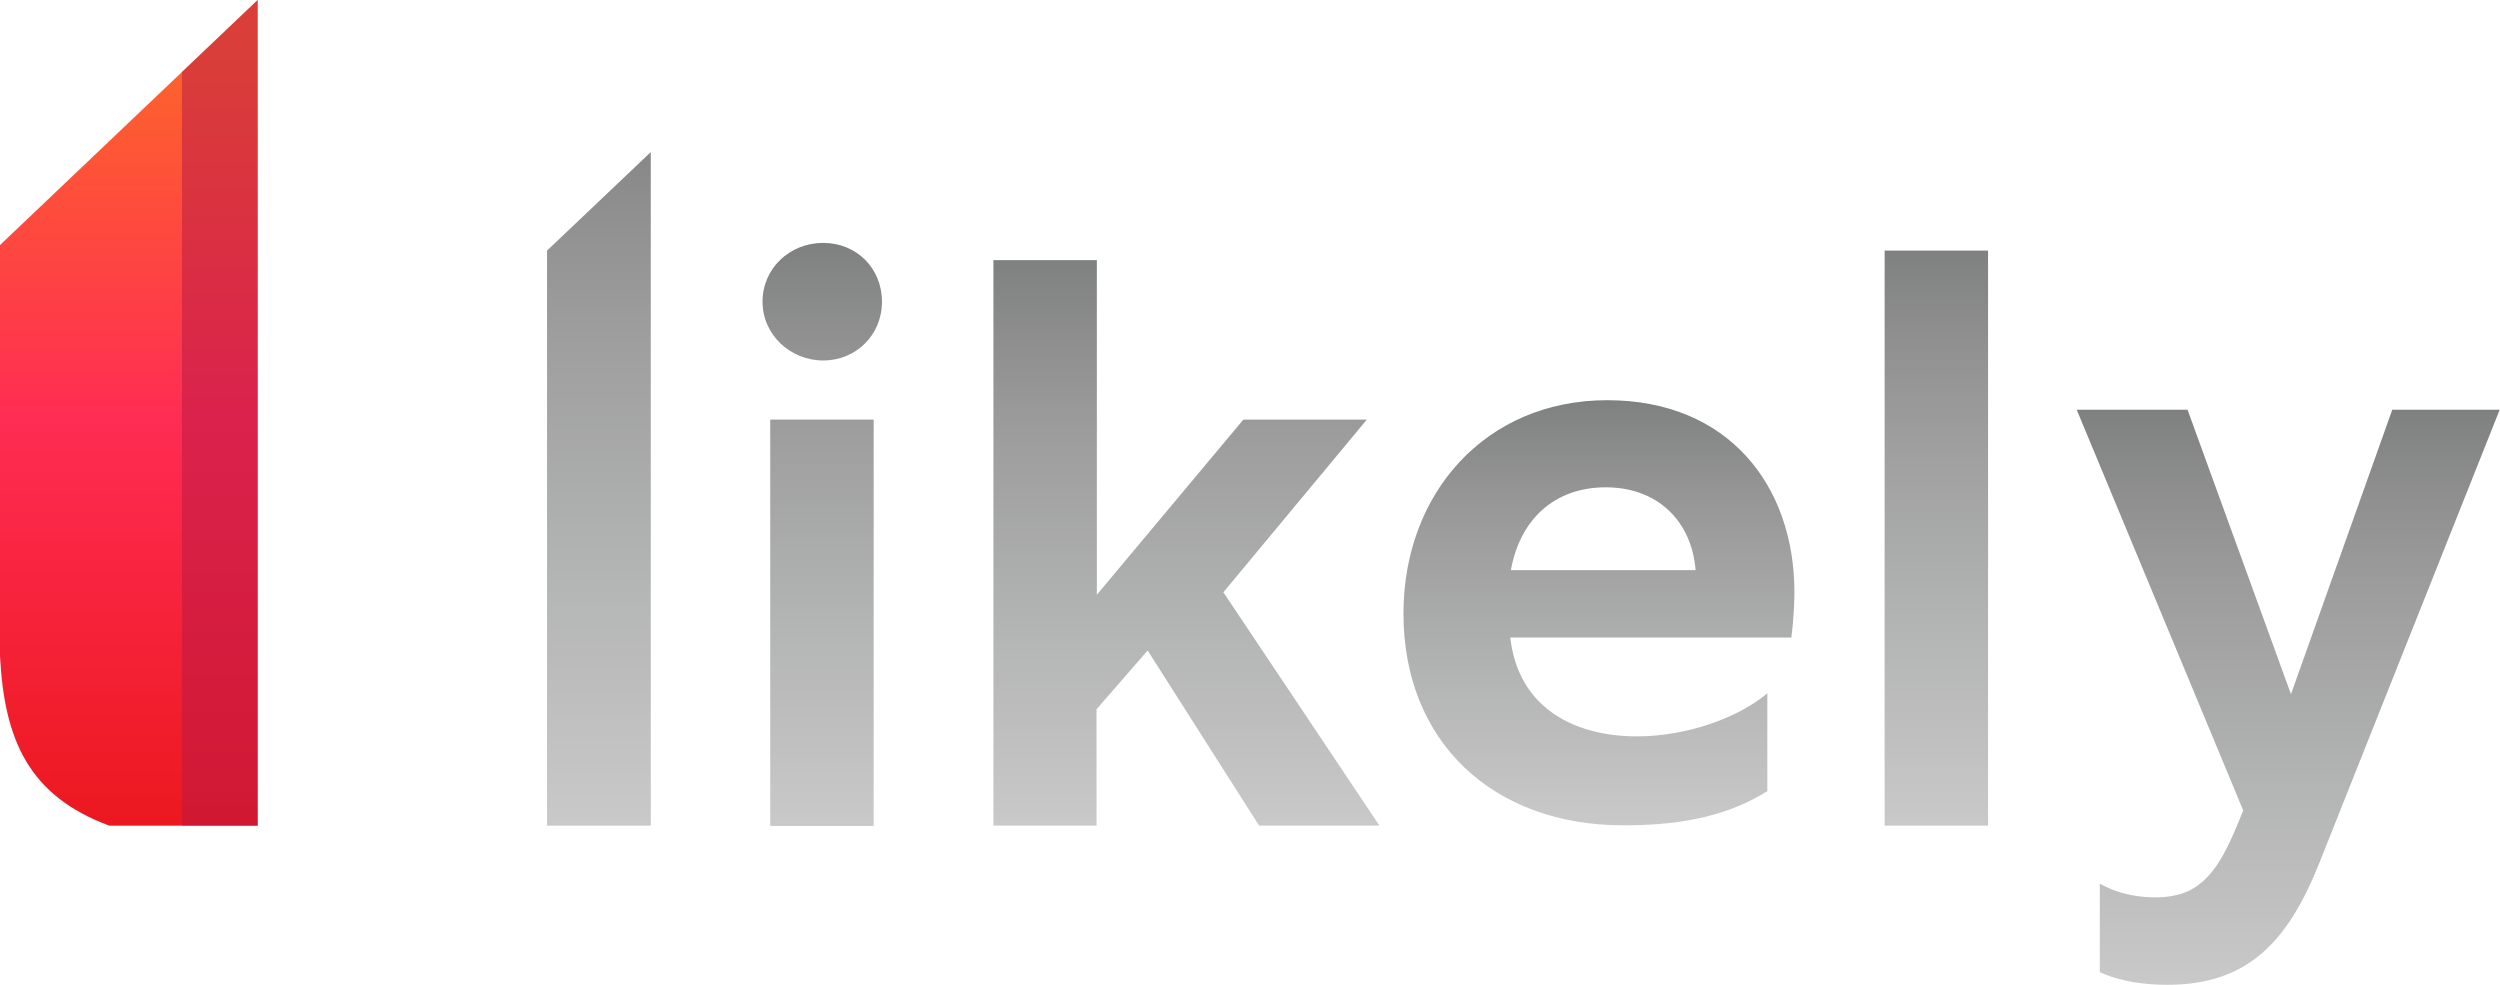<?xml version="1.0" encoding="UTF-8"?>
<svg id="_レイヤー_2" data-name="レイヤー 2" xmlns="http://www.w3.org/2000/svg" xmlns:xlink="http://www.w3.org/1999/xlink" viewBox="0 0 81.21 32">
  <defs>
    <style>
      .cls-1 {
        fill: none;
      }

      .cls-2 {
        fill: url(#_名称未設定グラデーション_82-4);
      }

      .cls-3 {
        fill: url(#_名称未設定グラデーション_82-6);
      }

      .cls-4 {
        fill: url(#_名称未設定グラデーション_82-5);
      }

      .cls-5 {
        fill: url(#_名称未設定グラデーション_82-2);
      }

      .cls-6 {
        fill: url(#_名称未設定グラデーション_82-3);
      }

      .cls-7 {
        fill: url(#_名称未設定グラデーション_9);
      }

      .cls-8 {
        fill: #b71947;
        opacity: .5;
      }

      .cls-9 {
        clip-path: url(#clippath);
      }

      .cls-10 {
        fill: url(#_名称未設定グラデーション_82);
      }
    </style>
    <linearGradient id="_名称未設定グラデーション_82" data-name="名称未設定グラデーション 82" x1="51.94" y1="26.82" x2="51.94" y2="13.01" gradientUnits="userSpaceOnUse">
      <stop offset="0" stop-color="#c9c9ca"/>
      <stop offset=".24" stop-color="#bababb"/>
      <stop offset=".3" stop-color="#b6b7b7"/>
      <stop offset=".66" stop-color="#9f9fa0"/>
      <stop offset=".84" stop-color="#909091"/>
      <stop offset="1" stop-color="#7f8080"/>
    </linearGradient>
    <linearGradient id="_名称未設定グラデーション_82-2" data-name="名称未設定グラデーション 82" x1="26.71" y1="26.82" x2="26.71" y2="7.88" xlink:href="#_名称未設定グラデーション_82"/>
    <linearGradient id="_名称未設定グラデーション_82-3" data-name="名称未設定グラデーション 82" x1="38.54" y1="26.82" x2="38.54" y2="8.45" xlink:href="#_名称未設定グラデーション_82"/>
    <linearGradient id="_名称未設定グラデーション_82-4" data-name="名称未設定グラデーション 82" x1="62.9" y1="26.82" x2="62.9" y2="8.14" xlink:href="#_名称未設定グラデーション_82"/>
    <linearGradient id="_名称未設定グラデーション_82-5" data-name="名称未設定グラデーション 82" x1="74.34" y1="32" x2="74.34" y2="13.32" xlink:href="#_名称未設定グラデーション_82"/>
    <linearGradient id="_名称未設定グラデーション_9" data-name="名称未設定グラデーション 9" x1="4.19" y1="0" x2="4.19" y2="26.82" gradientUnits="userSpaceOnUse">
      <stop offset=".05" stop-color="#fd662a"/>
      <stop offset=".51" stop-color="#ff2c53"/>
      <stop offset="1" stop-color="#ec181f"/>
    </linearGradient>
    <clipPath id="clippath">
      <path class="cls-1" d="M8.37,0v26.82H3.55c-2.62-.97-3.41-2.79-3.55-5.51V7.96S8.37,0,8.37,0Z"/>
    </clipPath>
    <linearGradient id="_名称未設定グラデーション_82-6" data-name="名称未設定グラデーション 82" x1="19.46" y1="26.82" x2="19.46" y2="3.24" xlink:href="#_名称未設定グラデーション_82"/>
  </defs>
  <g id="_レイヤー_1-2" data-name="レイヤー 1">
    <g>
      <path class="cls-10" d="M58.29,19.24c0,.49-.05,1.09-.1,1.47h-9.13c.26,2.3,2.1,3.21,4.11,3.21,1.63,0,3.29-.6,4.24-1.4v3.18c-1.45.91-3.1,1.11-4.68,1.11-4.24,0-7.14-2.72-7.14-6.88,0-3.91,2.67-6.93,6.62-6.93s6.08,2.79,6.08,6.24ZM49.08,18.52h6c-.13-1.6-1.24-2.69-2.92-2.69s-2.79,1.06-3.08,2.69Z"/>
      <path class="cls-5" d="M28.65,9.8c0,1.09-.85,1.91-1.91,1.91s-1.97-.83-1.97-1.91.88-1.91,1.97-1.91,1.91.83,1.91,1.91ZM25.02,13.63h3.36v13.2h-3.36v-13.2Z"/>
      <path class="cls-6" d="M32.27,26.82V8.45h3.36v10.87l4.76-5.69h4.01l-4.66,5.61,5.07,7.58h-3.91l-3.62-5.69-1.66,1.91v3.78h-3.36Z"/>
      <rect class="cls-2" x="61.22" y="8.14" width="3.36" height="18.68"/>
      <path class="cls-4" d="M68.22,28.71c.7.39,1.4.44,1.81.44,1.32,0,1.94-.7,2.56-2.15l.28-.67-5.41-13.02h3.6l3.36,9.24,3.29-9.24h3.49l-5.85,14.7c-1.01,2.54-2.3,3.98-4.94,3.98-.67,0-1.47-.08-2.2-.41v-2.87Z"/>
      <path class="cls-7" d="M8.37,0v26.82H3.55c-2.62-.97-3.41-2.79-3.55-5.51V7.96S8.37,0,8.37,0Z"/>
      <g class="cls-9">
        <path class="cls-8" d="M9.85.13l-.05.73v26.56s-3.89.19-3.89.19V.59s.05-.73.05-.73c.12-1.57,1.27-3.54,5.94-2.9L9.85.13Z"/>
      </g>
      <polygon class="cls-3" points="17.77 8.14 17.77 26.82 21.14 26.82 21.14 4.94 17.77 8.14"/>
    </g>
  </g>
</svg>